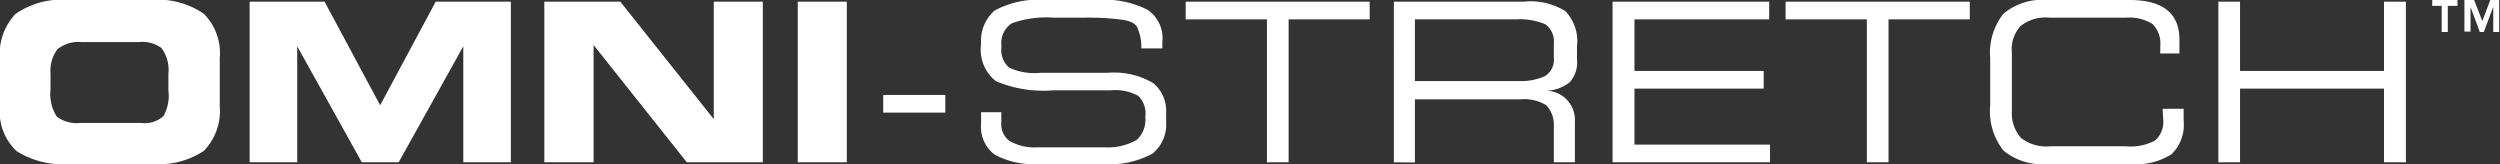 <svg viewBox="0 0 118.77 7.79" xmlns:xlink="http://www.w3.org/1999/xlink" xmlns="http://www.w3.org/2000/svg" data-sanitized-data-name="Layer 1" data-name="Layer 1" id="Layer_1"><rect x="0" y="0" width="118.77" height="7.79" fill="#333333" stroke="none"/><defs><style>.cls-1{fill:none;}.cls-2{clip-path:url(#clip-path);}.cls-3{fill:white;}</style><clipPath transform="translate(0 0)" id="clip-path"><rect height="7.79" width="118.77" class="cls-1"></rect></clipPath></defs><title>Omnistretcg</title><g class="cls-2"><path transform="translate(0 0)" d="M2.4,3.5v.75a2,2,0,0,0,.29,1.28,1.53,1.53,0,0,0,1.13.31H6.7a1.32,1.32,0,0,0,1.07-.33A2,2,0,0,0,8,4.29V3.52a1.76,1.76,0,0,0-.33-1.24A1.53,1.53,0,0,0,6.59,2H3.89a1.58,1.58,0,0,0-1.16.34A1.7,1.7,0,0,0,2.4,3.5M0,5.06V2.8A2.73,2.73,0,0,1,.74.66,3.87,3.87,0,0,1,3.31,0H7.15A3.85,3.85,0,0,1,9.69.66a2.66,2.66,0,0,1,.75,2.11V5.05a2.71,2.71,0,0,1-.76,2.12,3.9,3.9,0,0,1-2.5.62H3.31A4.09,4.09,0,0,1,.79,7.18,2.54,2.54,0,0,1,0,5.06" class="cls-3"></path></g><polygon points="20.7 0.08 18.06 5 15.42 0.08 11.86 0.08 11.86 7.71 14.12 7.71 14.12 2.2 17.19 7.71 18.94 7.71 22.01 2.2 22.01 7.71 24.27 7.71 24.27 0.08 20.7 0.08" class="cls-3"></polygon><polygon points="33.91 0.08 33.91 5.66 29.47 0.08 25.86 0.08 25.86 7.71 28.2 7.71 28.2 2.14 32.63 7.71 36.24 7.71 36.24 0.08 33.91 0.08" class="cls-3"></polygon><rect height="7.63" width="2.33" y="0.08" x="37.9" class="cls-3"></rect><rect height="0.84" width="2.95" y="4.51" x="41.96" class="cls-3"></rect><g class="cls-2"><path transform="translate(0 0)" d="M47.57,5.33V5.8a1,1,0,0,0,.38.89A2.39,2.39,0,0,0,49.28,7h3.19A2.81,2.81,0,0,0,54,6.65a1.3,1.3,0,0,0,.41-1.1,1.15,1.15,0,0,0-.34-1,2.27,2.27,0,0,0-1.3-.26H50.05a5.8,5.8,0,0,1-2.73-.43,1.9,1.9,0,0,1-.71-1.77A1.93,1.93,0,0,1,47.25.5,4.48,4.48,0,0,1,49.77,0h2.34a4.55,4.55,0,0,1,2.4.46A1.63,1.63,0,0,1,55.22,2V2.3h-1a2.2,2.2,0,0,0-.16-.92C54,1.15,53.75,1,53.33.94a12.11,12.11,0,0,0-1.82-.1H50.06a4.86,4.86,0,0,0-2,.27,1.13,1.13,0,0,0-.48,1.1,1.1,1.1,0,0,0,.36,1,2.81,2.81,0,0,0,1.47.25h3.2a3.66,3.66,0,0,1,2.18.49,1.71,1.71,0,0,1,.61,1.43V5.8a1.77,1.77,0,0,1-.65,1.5,4.3,4.3,0,0,1-2.44.49H49.41a3.92,3.92,0,0,1-2.15-.44,1.65,1.65,0,0,1-.65-1.48V5.33Z" class="cls-3"></path></g><polygon points="56.33 0.08 56.33 0.92 60.19 0.92 60.19 7.71 61.22 7.71 61.22 0.92 65.07 0.92 65.07 0.08 56.33 0.08" class="cls-3"></polygon><g class="cls-2"><path transform="translate(0 0)" d="M67.22,3.85h4.92a2.75,2.75,0,0,0,1.25-.23.92.92,0,0,0,.43-.89V2.06a1,1,0,0,0-.41-.91A3.17,3.17,0,0,0,72,.92H67.22Zm-1,3.86V.08h6.15a3.15,3.15,0,0,1,2,.45,2.08,2.08,0,0,1,.55,1.68v.62a1.4,1.4,0,0,1-.34,1.07,1.87,1.87,0,0,1-1.09.41,1.39,1.39,0,0,1,1.33,1.48V7.71h-1V6A1.36,1.36,0,0,0,73.46,5a2,2,0,0,0-1.24-.28h-5v3Z" class="cls-3"></path></g><polygon points="76.61 0.08 76.61 7.71 84.09 7.71 84.09 6.87 77.65 6.87 77.65 4.21 83.79 4.21 83.79 3.37 77.65 3.37 77.65 0.92 84.05 0.92 84.05 0.08 76.61 0.08" class="cls-3"></polygon><polygon points="84.83 0.08 84.83 0.92 88.69 0.92 88.69 7.71 89.72 7.71 89.72 0.92 93.58 0.92 93.58 0.08 84.83 0.08" class="cls-3"></polygon><g class="cls-2"><path transform="translate(0 0)" d="M102.74,5.17h1v.56a1.94,1.94,0,0,1-.58,1.6,3.15,3.15,0,0,1-2,.46H97.29a2.86,2.86,0,0,1-2.11-.64A3,3,0,0,1,94.55,5V2.77A3,3,0,0,1,95.18.65,2.9,2.9,0,0,1,97.29,0h3.88c1.58,0,2.37.63,2.37,1.88v.66h-.91V2.2a1.3,1.3,0,0,0-.37-1.06A2.05,2.05,0,0,0,101,.84H97.37a1.91,1.91,0,0,0-1.38.4,1.62,1.62,0,0,0-.41,1.25V5.3A1.77,1.77,0,0,0,96,6.54a1.93,1.93,0,0,0,1.4.41H101a2.47,2.47,0,0,0,1.39-.28,1.18,1.18,0,0,0,.38-1Z" class="cls-3"></path></g><polygon points="113.26 0.08 113.26 3.37 106.42 3.37 106.42 0.08 105.39 0.08 105.39 7.71 106.42 7.71 106.42 4.21 113.26 4.21 113.26 7.71 114.3 7.71 114.3 0.08 113.26 0.08" class="cls-3"></polygon><path transform="translate(0 0)" d="M115.55,0V.28H116V1.52h.29V.28h.46V0Zm2.76,0-.38,1-.39-1h-.46v1.5h.29V.33l.44,1.19H118l.45-1.2v1.2h.28V0Z" class="cls-3"></path></svg>